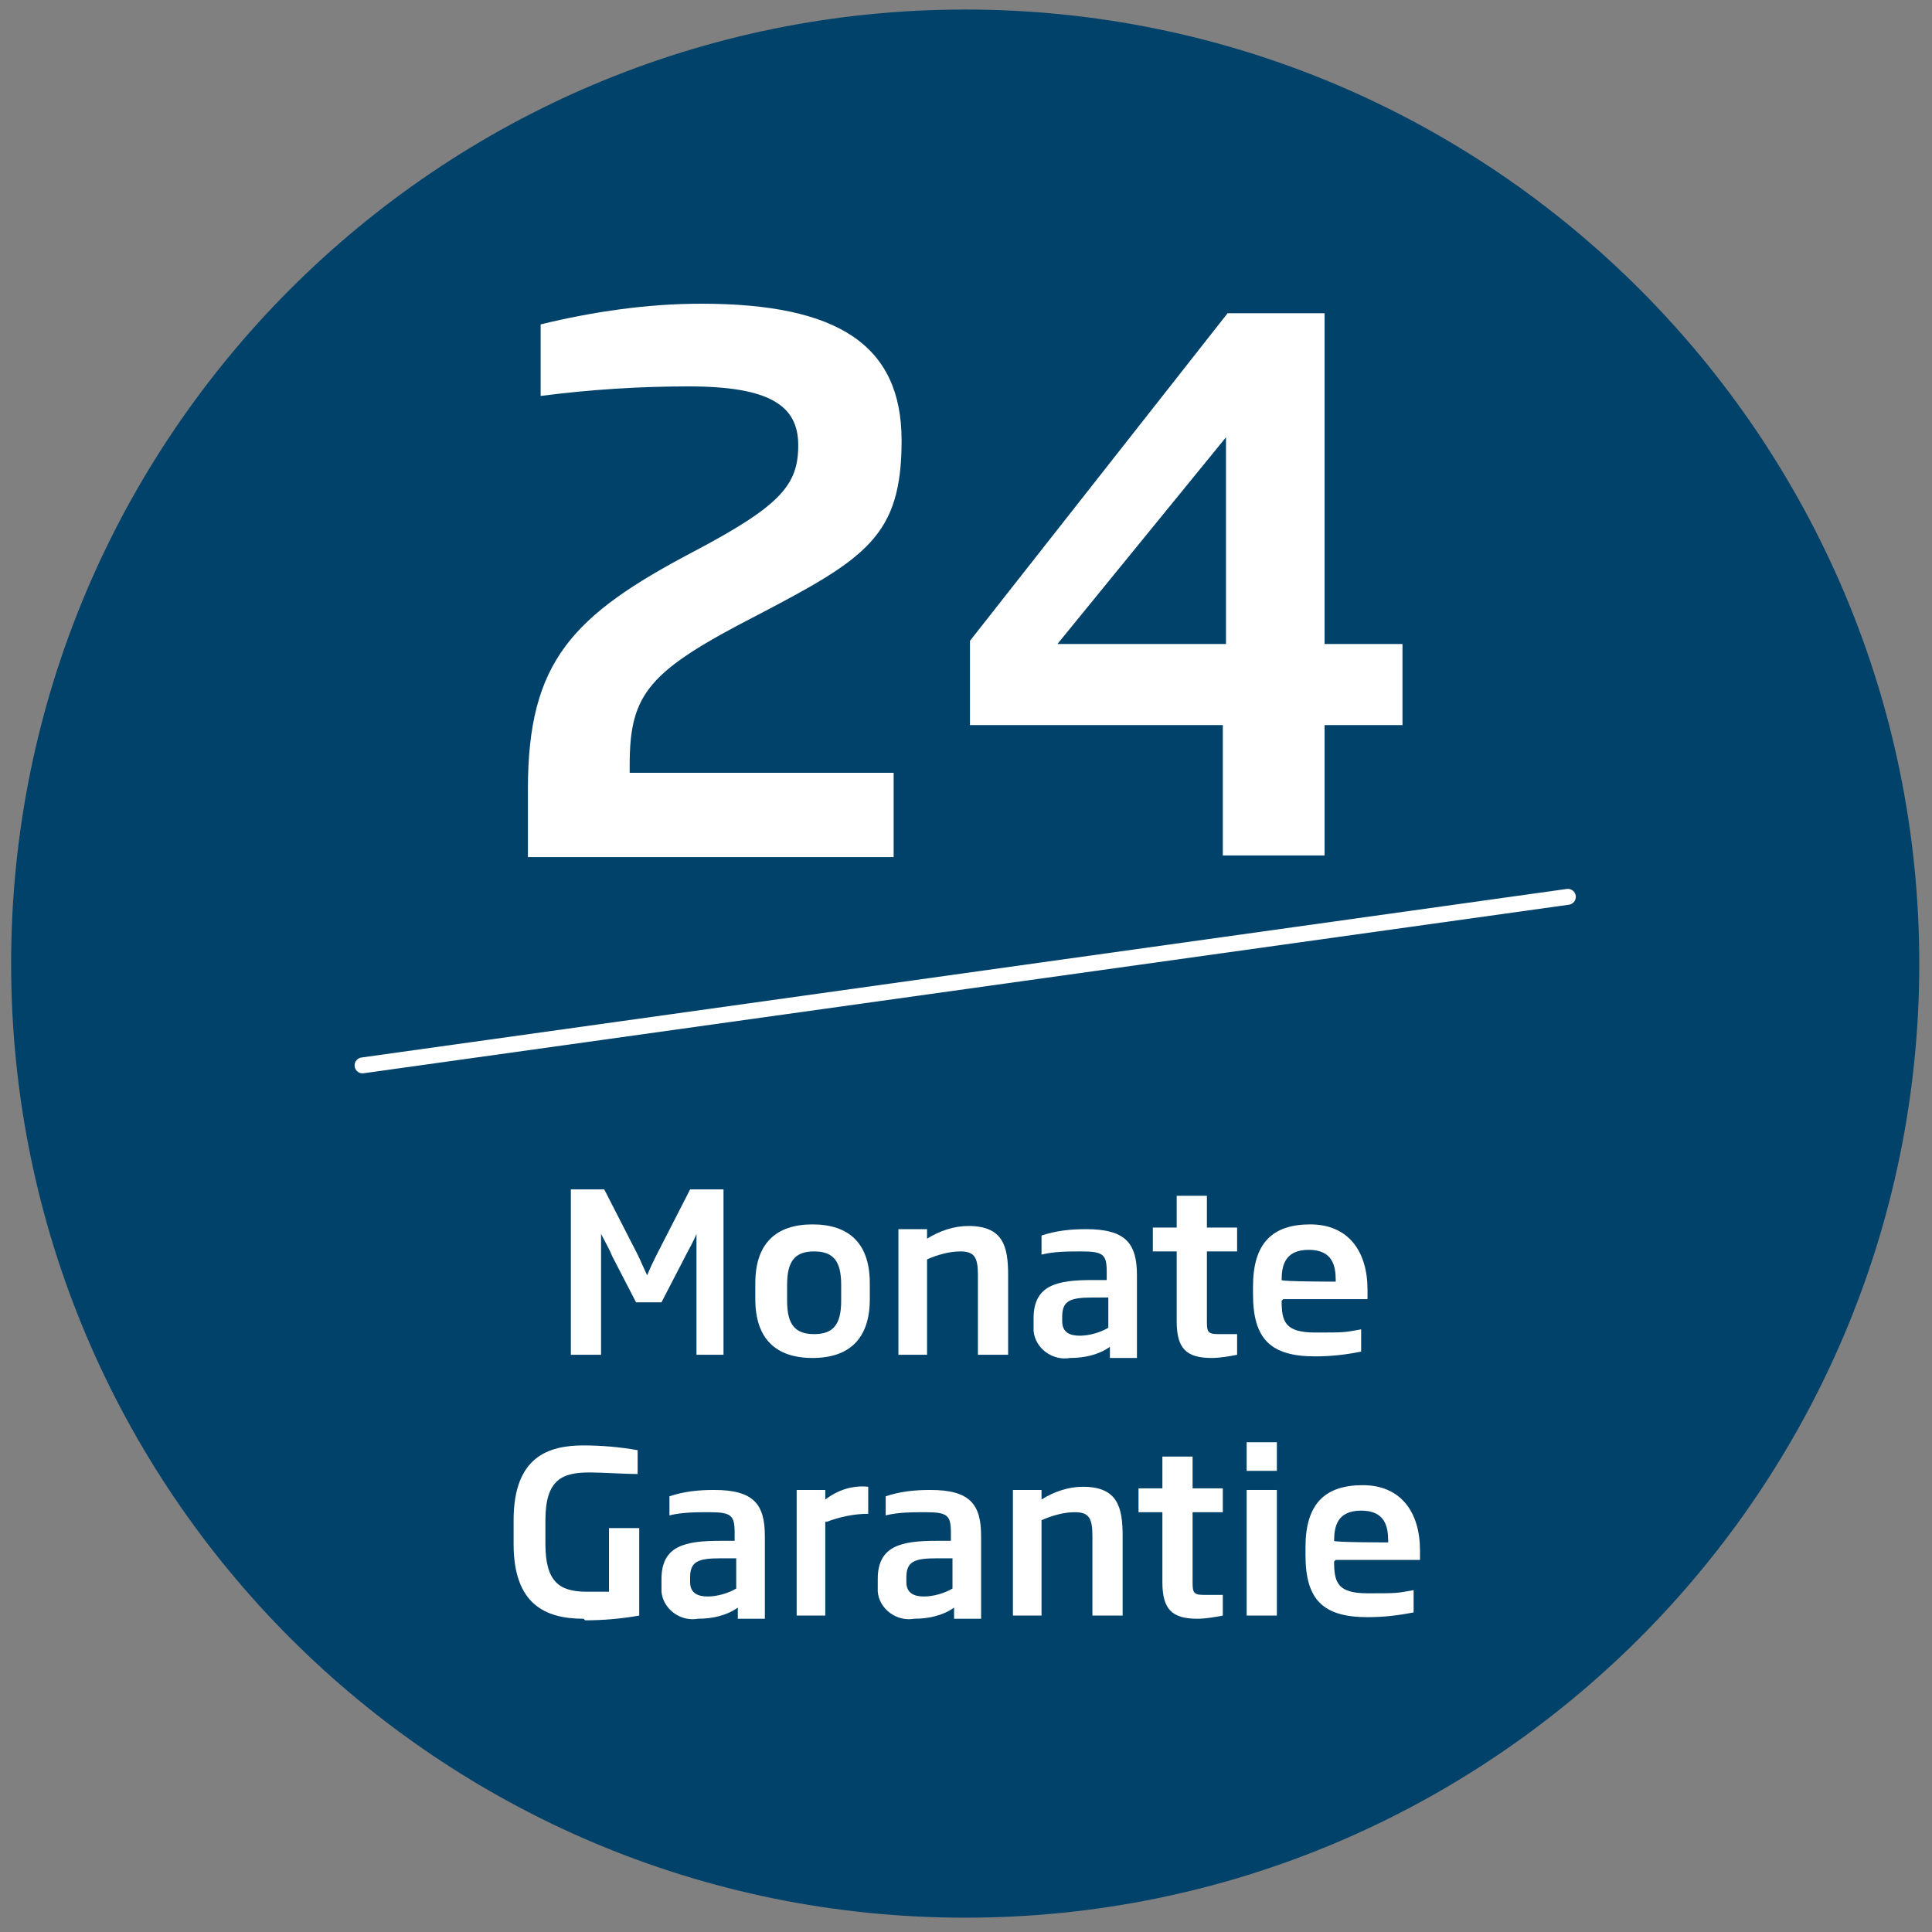 <?xml version="1.0" encoding="UTF-8"?>
<svg id="Ebene_1" xmlns="http://www.w3.org/2000/svg" xmlns:xlink="http://www.w3.org/1999/xlink" version="1.1" viewBox="0 0 121.5 121.5">
  <rect x="0" y="0" width="121.5" height="121.5" fill="#808080" stroke="none"/>
  <!-- Generator: Adobe Illustrator 29.3.1, SVG Export Plug-In . SVG Version: 2.1.0 Build 151)  -->
  <defs>
    <style>
      .st0, .st1 {
        fill: none;
      }

      .st2 {
        fill: #fff;
      }

      .st1 {
        stroke: #fff;
        stroke-linecap: round;
        stroke-miterlimit: 10;
      }

      .st3 {
        fill: #01426a;
      }

      .st4 {
        clip-path: url(#clippath);
      }
    </style>
    <clipPath id="clippath">
      <rect class="st0" x=".7" y=".6" width="120" height="120"/>
    </clipPath>
  </defs>
  <g class="st4">
    <g id="Gruppe_258-2">
      <path id="Pfad_264" class="st3" d="M120.7,60.6c0,33.1-26.9,60-60,60S.7,93.8.7,60.6,27.6.6,60.7.6s60,26.9,60,60"/>
      <path id="Pfad_265" class="st2" d="M36.7,101.8c-2.4,0-4.4-.9-4.4-4.7v-1.5c0-4,2.2-4.7,4.4-4.7,1.1,0,2.3.1,3.4.3v1.5c-.7,0-2.3-.1-3-.1-1.7,0-2.8.4-2.8,3v1.5c0,2.4.9,3,2.6,3s1,0,1.4,0v-4h1.9v5.5c-1.1.2-2.3.3-3.4.3"/>
      <path id="Pfad_266" class="st2" d="M46.4,101.6v-.5c-.7.5-1.6.7-2.5.7-1.1.2-2.2-.6-2.3-1.7,0-.2,0-.4,0-.5v-.3c0-2.1,1.5-2.4,3.7-2.4h.9v-.5c0-1.1-.2-1.3-1.6-1.3-.8,0-1.7,0-2.5.2v-1.2c.9-.3,1.8-.4,2.8-.4,2.5,0,3.2.9,3.2,2.9v5.2h-1.7ZM46.3,98h-1c-1.4,0-1.9.2-1.9,1.2v.3c0,.7.5.9,1.1.9.6,0,1.3-.2,1.8-.5v-2Z"/>
      <path id="Pfad_267" class="st2" d="M51.9,95.7v5.9h-1.8v-7.9h1.8v.6c.8-.6,1.7-.9,2.7-.8v1.7c-.9,0-1.8.2-2.6.5"/>
      <path id="Pfad_268" class="st2" d="M60,101.6v-.5c-.7.5-1.6.7-2.5.7-1.1.2-2.2-.6-2.3-1.7,0-.2,0-.4,0-.5v-.3c0-2.1,1.5-2.4,3.7-2.4h.9v-.5c0-1.1-.2-1.3-1.6-1.3-.8,0-1.7,0-2.5.2v-1.2c.9-.3,1.8-.4,2.8-.4,2.5,0,3.2.9,3.2,2.9v5.2h-1.7ZM59.9,98h-1c-1.4,0-1.9.2-1.9,1.2v.3c0,.7.5.9,1.1.9.6,0,1.3-.2,1.8-.5v-2Z"/>
      <path id="Pfad_269" class="st2" d="M68.7,101.6v-5c0-1.1-.2-1.5-1.1-1.5-.7,0-1.4.2-2.1.5v6h-1.8v-7.9h1.8v.6c.8-.5,1.7-.8,2.6-.8,2.2,0,2.5,1.3,2.5,3.1v5h-1.9Z"/>
      <path id="Pfad_270" class="st2" d="M75.3,101.8c-1.6,0-2.2-.6-2.2-2.3v-4.4h-1.5v-1.5h1.5v-2h1.9v2h1.9v1.5h-1.9v4.3c0,.7,0,.9.7.9s1,0,1.2,0v1.3c-.5.1-1.1.2-1.6.2"/>
      <path id="Pfad_271" class="st2" d="M78.4,90.7h1.9v1.8h-1.9v-1.8ZM78.4,93.7h1.9v7.9h-1.9v-7.9Z"/>
      <path id="Pfad_272" class="st2" d="M83.9,98.2h0c0,1.3.2,2,2.1,2s1.8,0,2.9-.2v1.4c-1,.2-1.9.3-2.9.3-2.8,0-3.9-1.1-3.9-3.9v-.5c0-2.7,1.2-3.9,3.6-3.9s3.6,1.7,3.6,4.1v.6h-5.3ZM87.3,96.9c0-.9-.2-1.9-1.7-1.9s-1.7,1-1.7,1.9h0c0,.1,3.4.1,3.4.1h0Z"/>
      <path id="Pfad_273" class="st2" d="M33.2,53.9v-4.3c0-8,2.8-10.9,10.4-14.9,5.5-2.9,6.6-4.2,6.6-6.7s-1.8-3.7-6.9-3.7c-3.1,0-6.2.2-9.3.6v-4.5c3.3-.8,6.7-1.3,10.1-1.3,8.6,0,12.6,2.6,12.6,8.6s-2.2,7.4-9.1,11c-6.8,3.5-8,4.9-8,9.4v.5h16.6v5.3h-22.9Z"/>
      <path id="Pfad_274" class="st2" d="M83.3,45.6v8.2h-6.4v-8.2h-15.9v-5.3l16.2-20.6h6.1v20.8h4.9v5.1h-4.9ZM77.1,27.5l-10.6,13h10.6v-13Z"/>
      <path id="Pfad_275" class="st2" d="M43.8,85.2v-5.8c0-.7,0-1.1,0-1.8h0c-.2.5-.5,1-.7,1.4l-1.5,2.9h-1.6l-1.5-2.9c-.2-.5-.5-1-.7-1.4h0c0,.7,0,1.1,0,1.8v5.8h-1.9v-10.4h2.1l2.1,4.1c.2.4.4.9.6,1.3h0c.2-.5.4-.9.6-1.3l2.1-4.1h2.1v10.4h-1.9Z"/>
      <path id="Pfad_276" class="st2" d="M51.1,85.4c-2.3,0-3.6-1.2-3.6-3.7v-1c0-2.5,1.3-3.7,3.6-3.7s3.6,1.2,3.6,3.7v1c0,2.5-1.3,3.7-3.6,3.7M52.9,80.8c0-1.5-.5-2.1-1.7-2.1s-1.7.6-1.7,2.1v1c0,1.5.5,2.1,1.7,2.1s1.7-.6,1.7-2.1v-1Z"/>
      <path id="Pfad_277" class="st2" d="M61.5,85.2v-5c0-1.1-.2-1.5-1.1-1.5-.7,0-1.4.2-2.1.5v6h-1.8v-7.9h1.8v.6c.8-.5,1.7-.8,2.6-.8,2.2,0,2.5,1.3,2.5,3.1v5h-1.9Z"/>
      <path id="Pfad_278" class="st2" d="M69.8,85.2v-.5c-.7.5-1.6.7-2.5.7-1.1.2-2.2-.6-2.3-1.7,0-.2,0-.4,0-.5v-.3c0-2.1,1.5-2.4,3.7-2.4h.9v-.5c0-1.1-.2-1.3-1.6-1.3-.8,0-1.7,0-2.5.2v-1.2c.9-.3,1.8-.4,2.8-.4,2.5,0,3.2.9,3.2,2.9v5.2h-1.7ZM69.7,81.6h-1c-1.4,0-1.9.2-1.9,1.2v.3c0,.7.5.9,1.1.9.6,0,1.3-.2,1.8-.5v-2Z"/>
      <path id="Pfad_279" class="st2" d="M76.2,85.4c-1.6,0-2.2-.6-2.2-2.3v-4.4h-1.5v-1.5h1.5v-2h1.9v2h1.9v1.5h-1.9v4.3c0,.7,0,.9.7.9s1,0,1.2,0v1.3c-.5.1-1.1.2-1.6.2"/>
      <path id="Pfad_280" class="st2" d="M80.6,81.8h0c0,1.3.2,2,2.1,2s1.8,0,2.9-.2v1.4c-1,.2-1.9.3-2.9.3-2.8,0-3.9-1.1-3.9-3.9v-.5c0-2.7,1.2-3.9,3.6-3.9s3.6,1.7,3.6,4.1v.6h-5.3ZM84,80.5c0-.9-.2-1.9-1.7-1.9s-1.7,1-1.7,1.9h0c0,.1,3.4.1,3.4.1h0Z"/>
      <line id="Linie_11" class="st1" x1="22.8" y1="67" x2="98.6" y2="56.4"/>
    </g>
  </g>
</svg>